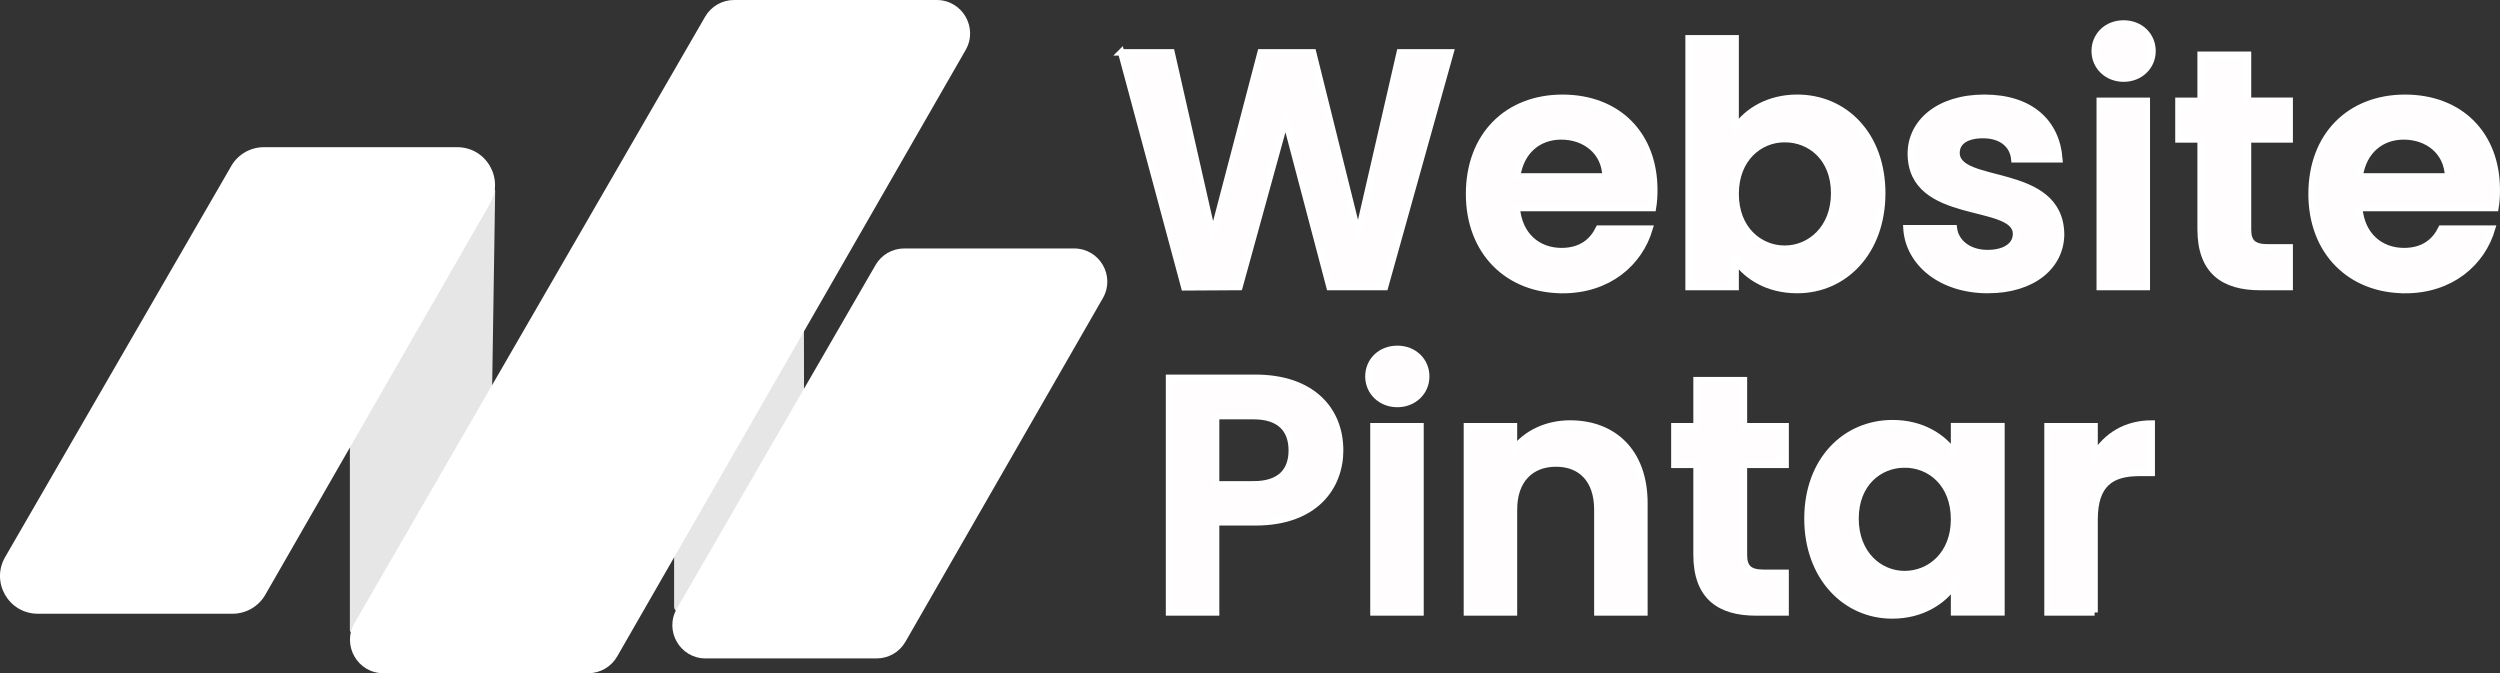 <svg xmlns="http://www.w3.org/2000/svg" id="Layer_2" data-name="Layer 2" viewBox="0 0 1051.57 283.19"><rect x="0" y="0" width="1051.57" height="283.19" fill="#333333" stroke="none"/><defs><style>      .cls-1 {        fill: #fff;      }      .cls-1, .cls-2 {        fill-rule: evenodd;      }      .cls-2 {        fill: #e6e6e6;      }      .cls-3 {        fill: #fffdfd;        stroke: #fff;        stroke-miterlimit: 10;        stroke-width: 2.7px;      }    </style></defs><g id="Layer_1-2" data-name="Layer 1"><g><g><path class="cls-3" d="M471.57,22.03h21.21l17.39,76.64,20.08-76.64h22.06l18.95,76.22,17.53-76.22h21.35l-27.57,98.7h-23.33l-18.52-70.28-19.37,70.28-23.19,.14-26.58-98.85Z"></path><path class="cls-3" d="M657.24,122.01c-22.77,0-39.31-15.84-39.31-40.44s16.12-40.44,39.31-40.44,38.6,15.41,38.6,38.75c0,2.54-.14,5.09-.57,7.64h-57.27c.99,11.6,8.91,18.1,18.81,18.1,8.48,0,13.15-4.24,15.7-9.47h21.35c-4.24,14.42-17.25,25.88-36.62,25.88Zm-19.09-47.8h37.19c-.28-10.32-8.48-16.83-18.67-16.83-9.47,0-16.97,6.08-18.52,16.83Z"></path><path class="cls-3" d="M755.94,41.12c20.08,0,35.78,15.7,35.78,40.16s-15.7,40.73-35.78,40.73c-12.3,0-21.07-5.66-25.88-12.44v11.17h-19.8V16.09h19.8V53.85c4.81-7.21,14-12.73,25.88-12.73Zm-5.23,17.39c-10.61,0-20.65,8.2-20.65,23.05s10.04,23.05,20.65,23.05,20.79-8.48,20.79-23.33-10.04-22.77-20.79-22.77Z"></path><path class="cls-3" d="M836.12,122.01c-19.66,0-33.37-11.45-34.22-26.02h19.94c.71,5.94,6.22,10.46,14.14,10.46s12.02-3.53,12.02-8.06c0-14-44.26-5.09-44.26-33.8,0-13.01,11.6-23.47,30.97-23.47s30.4,10.32,31.53,25.88h-18.95c-.57-6.08-5.37-10.18-13.15-10.18-7.35,0-11.17,2.97-11.17,7.49,0,14.28,43.41,5.37,43.98,34.08,0,13.43-11.74,23.62-30.83,23.62Z"></path><path class="cls-3" d="M881.09,21.47c0-6.51,5.09-11.6,12.16-11.6s12.16,5.09,12.16,11.6-5.23,11.6-12.16,11.6-12.16-5.09-12.16-11.6Zm2.12,20.93h19.8V120.74h-19.8V42.4Z"></path><path class="cls-3" d="M925.64,58.66h-9.33v-16.26h9.33V23.02h19.94v19.37h17.53v16.26h-17.53v37.9c0,5.23,2.12,7.5,8.34,7.5h9.19v16.69h-12.44c-14.99,0-25.03-6.36-25.03-24.32V58.66Z"></path><path class="cls-3" d="M1011.62,122.01c-22.77,0-39.31-15.84-39.31-40.44s16.12-40.44,39.31-40.44,38.6,15.41,38.6,38.75c0,2.54-.14,5.09-.57,7.64h-57.27c.99,11.6,8.91,18.1,18.81,18.1,8.48,0,13.15-4.24,15.7-9.47h21.35c-4.24,14.42-17.25,25.88-36.62,25.88Zm-19.09-47.8h37.19c-.28-10.32-8.48-16.83-18.67-16.83-9.47,0-16.97,6.08-18.52,16.83Z"></path></g><g><path class="cls-3" d="M528.08,219.71h-16.55v37.9h-19.8v-98.7h36.34c23.76,0,35.63,13.43,35.63,30.54,0,14.99-10.18,30.26-35.63,30.26Zm-.85-15.98c11.17,0,16.12-5.52,16.12-14.28s-4.95-14.42-16.12-14.42h-15.7v28.71h15.7Z"></path><path class="cls-3" d="M575.59,158.34c0-6.51,5.09-11.6,12.16-11.6s12.16,5.09,12.16,11.6-5.23,11.6-12.16,11.6-12.16-5.09-12.16-11.6Zm2.12,20.93h19.8v78.34h-19.8v-78.34Z"></path><path class="cls-3" d="M671.89,214.34c0-12.59-6.93-19.37-17.39-19.37s-17.68,6.79-17.68,19.37v43.27h-19.8v-78.34h19.8v9.76c5.09-6.65,13.58-10.89,23.62-10.89,18.24,0,31.25,11.88,31.25,33.51v45.96h-19.8v-43.27Z"></path><path class="cls-3" d="M713.61,195.53h-9.33v-16.26h9.33v-19.37h19.94v19.37h17.54v16.26h-17.54v37.9c0,5.23,2.12,7.5,8.34,7.5h9.19v16.69h-12.44c-14.99,0-25.03-6.36-25.03-24.32v-37.76Z"></path><path class="cls-3" d="M796.05,177.99c12.59,0,21.21,5.94,25.88,12.44v-11.17h19.94v78.34h-19.94v-11.45c-4.67,6.79-13.58,12.73-26.02,12.73-19.8,0-35.64-16.26-35.64-40.73s15.84-40.16,35.78-40.16Zm5.09,17.39c-10.61,0-20.65,7.92-20.65,22.77s10.04,23.33,20.65,23.33,20.79-8.2,20.79-23.05-9.9-23.05-20.79-23.05Z"></path><path class="cls-3" d="M881.04,257.61h-19.8v-78.34h19.8v12.16c4.95-8.06,13.15-13.29,24.04-13.29v20.79h-5.23c-11.74,0-18.81,4.53-18.81,19.66v39.03Z"></path></g></g><path class="cls-2" d="M287.25,256.31l50.7-88.24c.17-.3,.26-.64,.26-.99l-.07-36.09c0-2.02-2.68-2.74-3.69-.99l-50.63,87.56c-.17,.3-.27,.64-.27,.99v36.76c0,2.03,2.69,2.74,3.7,.99Z"></path><path class="cls-1" d="M368.28,111.47l-83.58,144.55c-5.38,9.3,1.33,20.93,12.07,20.93h71.99c4.99,0,9.6-2.67,12.09-7l83.05-144.55c5.34-9.3-1.37-20.89-12.09-20.89h-71.47c-4.98,0-9.58,2.65-12.07,6.97Z"></path><path class="cls-2" d="M150.03,265.73l56.71-98.08c.13-.23,.2-.48,.21-.74l1.33-86.55c.02-1.58-2.07-2.16-2.86-.79l-58.05,101.03c-.13,.23-.2,.5-.2,.76v83.6c0,.07,0,.14,.01,.2h0c.19,1.45,2.11,1.83,2.84,.56Z"></path><path class="cls-1" d="M296.61,7.01l-147.5,255.1c-5.41,9.36,1.34,21.07,12.16,21.07h86.16c5.03,0,9.67-2.69,12.17-7.05L406.17,21.04c5.38-9.36-1.38-21.04-12.17-21.04h-85.23c-5.01,0-9.65,2.67-12.16,7.01Z"></path><path class="cls-1" d="M97.27,69.84L2.15,234.34c-6.12,10.58,1.52,23.81,13.74,23.81H97.82c5.68,0,10.93-3.04,13.76-7.96L206.09,85.69c6.08-10.58-1.56-23.78-13.76-23.78H111c-5.67,0-10.9,3.02-13.74,7.93Z"></path></g></svg>